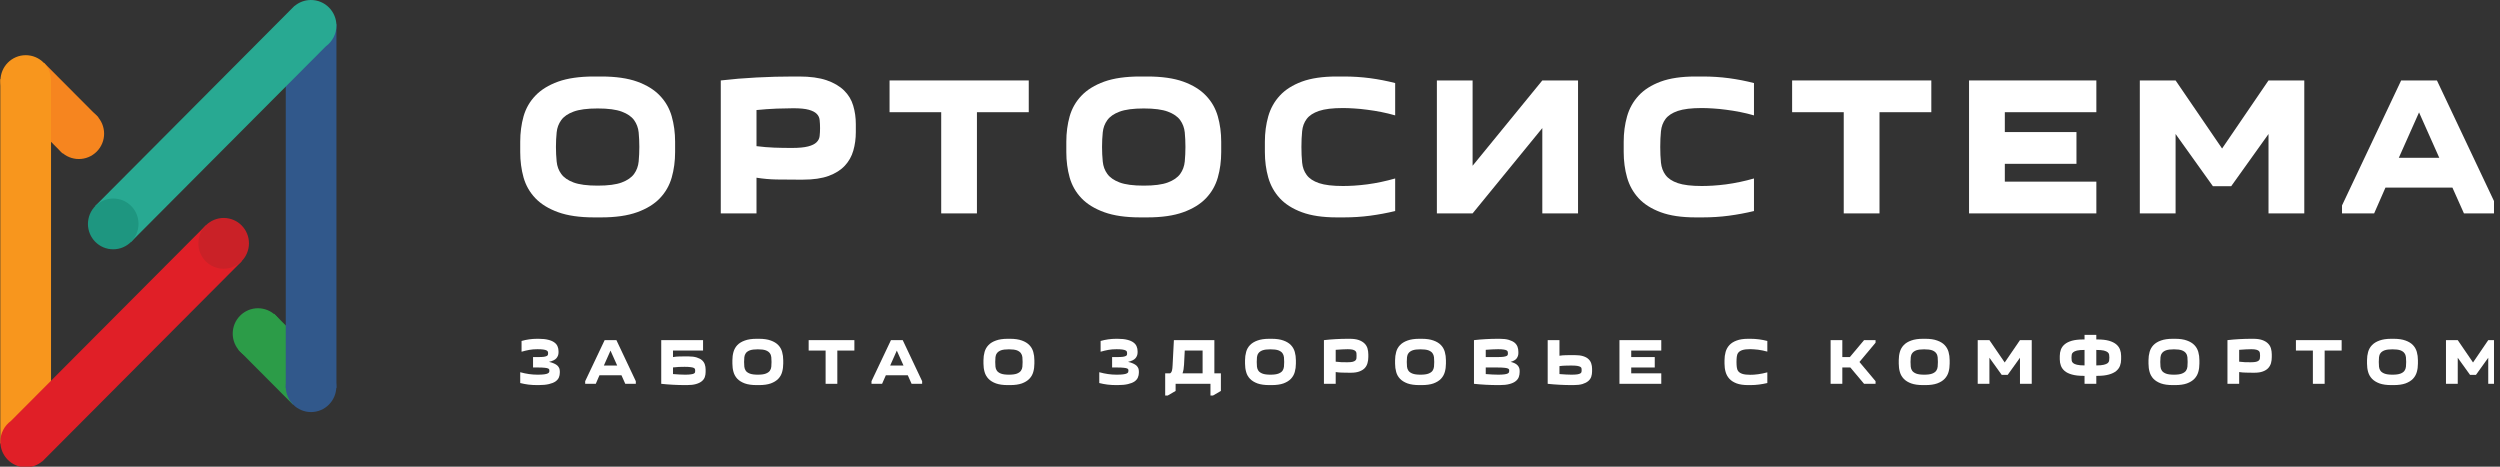 <?xml version="1.0" encoding="UTF-8"?> <svg xmlns="http://www.w3.org/2000/svg" width="225" height="42" viewBox="0 0 225 42" fill="none"><rect x="0" y="0" width="225" height="42" fill="#333333" stroke="none"/><g clip-path="url(#clip0_249_29)"><path d="M46.82 13.688V12.757C46.82 11.949 46.92 11.187 47.12 10.471C47.323 9.758 47.678 9.138 48.185 8.609C48.693 8.077 49.375 7.657 50.233 7.346C51.091 7.039 52.169 6.885 53.467 6.885H54.108C55.409 6.885 56.488 7.039 57.346 7.346C58.204 7.657 58.885 8.077 59.39 8.609C59.897 9.138 60.252 9.758 60.455 10.471C60.658 11.187 60.76 11.949 60.76 12.757V13.688C60.76 14.496 60.658 15.258 60.455 15.975C60.252 16.687 59.897 17.31 59.39 17.841C58.885 18.37 58.204 18.789 57.346 19.099C56.488 19.41 55.409 19.565 54.108 19.565H53.467C52.169 19.565 51.091 19.41 50.233 19.099C49.375 18.789 48.693 18.37 48.185 17.841C47.678 17.31 47.323 16.687 47.12 15.975C46.92 15.258 46.82 14.496 46.82 13.688ZM50.035 13.223C50.035 13.675 50.056 14.112 50.099 14.536C50.139 14.96 50.276 15.332 50.51 15.652C50.741 15.975 51.11 16.231 51.617 16.422C52.124 16.612 52.849 16.707 53.79 16.707C54.731 16.707 55.453 16.612 55.958 16.422C56.465 16.231 56.836 15.975 57.069 15.652C57.3 15.332 57.437 14.96 57.48 14.536C57.52 14.112 57.54 13.675 57.54 13.223C57.54 12.771 57.52 12.336 57.48 11.918C57.437 11.504 57.3 11.135 57.069 10.812C56.836 10.49 56.465 10.235 55.958 10.047C55.453 9.857 54.731 9.761 53.79 9.761C52.849 9.761 52.124 9.857 51.617 10.047C51.11 10.235 50.741 10.49 50.51 10.812C50.276 11.135 50.139 11.504 50.099 11.918C50.056 12.336 50.035 12.771 50.035 13.223Z" fill="white"></path><path d="M77.024 11.172V11.886C77.024 12.479 76.949 13.035 76.798 13.555C76.651 14.071 76.397 14.523 76.037 14.91C75.68 15.297 75.196 15.604 74.584 15.832C73.969 16.056 73.197 16.168 72.269 16.168H71.766C71.123 16.168 70.496 16.163 69.884 16.154C69.269 16.142 68.669 16.088 68.085 15.993V19.206H64.87V7.24C65.894 7.12 66.968 7.031 68.094 6.973C69.219 6.914 70.325 6.885 71.41 6.885H71.909C72.911 6.885 73.74 6.997 74.395 7.222C75.05 7.449 75.574 7.756 75.968 8.144C76.362 8.531 76.635 8.985 76.789 9.508C76.946 10.033 77.024 10.588 77.024 11.172ZM71.268 13.315C71.898 13.315 72.387 13.269 72.734 13.177C73.079 13.088 73.331 12.963 73.491 12.803C73.654 12.644 73.746 12.456 73.768 12.241C73.792 12.026 73.805 11.788 73.805 11.527C73.805 11.265 73.792 11.024 73.768 10.803C73.746 10.582 73.657 10.394 73.5 10.241C73.346 10.087 73.108 9.966 72.785 9.877C72.465 9.787 72.001 9.743 71.392 9.743C71.011 9.743 70.514 9.754 69.902 9.775C69.287 9.8 68.681 9.843 68.085 9.904V13.154C68.644 13.224 69.175 13.269 69.676 13.287C70.177 13.306 70.708 13.315 71.268 13.315Z" fill="white"></path><path d="M87.924 19.206H84.709V10.098H80.06V7.24H92.588V10.098H87.924V19.206Z" fill="white"></path><path d="M95.969 13.688V12.757C95.969 11.949 96.069 11.187 96.269 10.471C96.472 9.758 96.827 9.138 97.334 8.609C97.841 8.077 98.524 7.657 99.382 7.346C100.24 7.039 101.318 6.885 102.616 6.885H103.257C104.558 6.885 105.637 7.039 106.495 7.346C107.353 7.657 108.034 8.077 108.539 8.609C109.046 9.138 109.401 9.758 109.604 10.471C109.807 11.187 109.909 11.949 109.909 12.757V13.688C109.909 14.496 109.807 15.258 109.604 15.975C109.401 16.687 109.046 17.31 108.539 17.841C108.034 18.37 107.353 18.789 106.495 19.099C105.637 19.41 104.558 19.565 103.257 19.565H102.616C101.318 19.565 100.24 19.41 99.382 19.099C98.524 18.789 97.841 18.37 97.334 17.841C96.827 17.31 96.472 16.687 96.269 15.975C96.069 15.258 95.969 14.496 95.969 13.688ZM99.184 13.223C99.184 13.675 99.205 14.112 99.248 14.536C99.288 14.96 99.425 15.332 99.659 15.652C99.89 15.975 100.259 16.231 100.766 16.422C101.273 16.612 101.998 16.707 102.939 16.707C103.88 16.707 104.602 16.612 105.107 16.422C105.614 16.231 105.985 15.975 106.218 15.652C106.449 15.332 106.586 14.96 106.629 14.536C106.669 14.112 106.689 13.675 106.689 13.223C106.689 12.771 106.669 12.336 106.629 11.918C106.586 11.504 106.449 11.135 106.218 10.812C105.985 10.49 105.614 10.235 105.107 10.047C104.602 9.857 103.88 9.761 102.939 9.761C101.998 9.761 101.273 9.857 100.766 10.047C100.259 10.235 99.89 10.49 99.659 10.812C99.425 11.135 99.288 11.504 99.248 11.918C99.205 12.336 99.184 12.771 99.184 13.223Z" fill="white"></path><path d="M113.839 13.688V12.757C113.839 11.949 113.94 11.187 114.143 10.471C114.346 9.758 114.692 9.138 115.181 8.609C115.67 8.077 116.331 7.657 117.165 7.346C117.998 7.039 119.047 6.885 120.311 6.885H120.952C121.764 6.885 122.551 6.936 123.314 7.037C124.076 7.139 124.826 7.285 125.565 7.475V10.384C125.146 10.264 124.727 10.162 124.305 10.079C123.881 9.996 123.463 9.929 123.051 9.877C122.642 9.821 122.249 9.783 121.874 9.761C121.499 9.737 121.162 9.724 120.864 9.724C119.935 9.724 119.217 9.811 118.71 9.983C118.203 10.155 117.834 10.396 117.603 10.706C117.369 11.017 117.232 11.385 117.192 11.812C117.149 12.243 117.128 12.713 117.128 13.223C117.128 13.736 117.149 14.206 117.192 14.633C117.232 15.063 117.369 15.435 117.603 15.749C117.834 16.065 118.203 16.309 118.71 16.482C119.217 16.654 119.935 16.74 120.864 16.74C121.162 16.74 121.499 16.729 121.874 16.707C122.249 16.683 122.642 16.644 123.051 16.592C123.463 16.537 123.881 16.465 124.305 16.375C124.727 16.286 125.146 16.182 125.565 16.062V18.993C124.826 19.172 124.076 19.311 123.314 19.413C122.551 19.514 121.764 19.565 120.952 19.565H120.311C119.047 19.565 117.998 19.41 117.165 19.099C116.331 18.789 115.67 18.37 115.181 17.841C114.692 17.31 114.346 16.687 114.143 15.975C113.94 15.258 113.839 14.496 113.839 13.688Z" fill="white"></path><path d="M132.534 14.919L138.808 7.24H142.023V19.206H138.808V11.527L132.534 19.206H129.319V7.24H132.534V14.919Z" fill="white"></path><path d="M146.133 13.688V12.757C146.133 11.949 146.234 11.187 146.437 10.471C146.64 9.758 146.986 9.138 147.475 8.609C147.964 8.077 148.625 7.657 149.459 7.346C150.292 7.039 151.341 6.885 152.605 6.885H153.25C154.059 6.885 154.845 6.936 155.607 7.037C156.37 7.139 157.12 7.285 157.858 7.475V10.384C157.443 10.264 157.024 10.162 156.599 10.079C156.175 9.996 155.758 9.929 155.349 9.877C154.937 9.821 154.543 9.783 154.168 9.761C153.793 9.737 153.456 9.724 153.158 9.724C152.229 9.724 151.511 9.811 151.004 9.983C150.5 10.155 150.131 10.396 149.897 10.706C149.666 11.017 149.529 11.385 149.486 11.812C149.443 12.243 149.422 12.713 149.422 13.223C149.422 13.736 149.443 14.206 149.486 14.633C149.529 15.063 149.666 15.435 149.897 15.749C150.131 16.065 150.5 16.309 151.004 16.482C151.511 16.654 152.229 16.74 153.158 16.74C153.456 16.74 153.793 16.729 154.168 16.707C154.543 16.683 154.937 16.644 155.349 16.592C155.758 16.537 156.175 16.465 156.599 16.375C157.024 16.286 157.443 16.182 157.858 16.062V18.993C157.12 19.172 156.37 19.311 155.607 19.413C154.845 19.514 154.059 19.565 153.25 19.565H152.605C151.341 19.565 150.292 19.41 149.459 19.099C148.625 18.789 147.964 18.37 147.475 17.841C146.986 17.31 146.64 16.687 146.437 15.975C146.234 15.258 146.133 14.496 146.133 13.688Z" fill="white"></path><path d="M169.155 19.206H165.936V10.098H161.291V7.24H173.819V10.098H169.155V19.206Z" fill="white"></path><path d="M188.672 7.24V10.098H180.434V11.886H186.882V14.744H180.434V16.348H188.672V19.206H177.214V7.24H188.672Z" fill="white"></path><path d="M200.808 16.758H199.161L195.803 12.061V19.206H192.583V7.24H195.803L199.987 13.366L204.166 7.24H207.386V19.206H204.166V12.061L200.808 16.758Z" fill="white"></path><path d="M213.673 19.206H210.781V18.491L216.104 7.24H219.324L224.647 18.491V19.206H221.755L220.717 16.883H214.692L213.673 19.206ZM215.892 14.205H219.536L217.714 10.116L215.892 14.205Z" fill="white"></path><path d="M48.471 34.658H48.35C48.073 34.658 47.808 34.643 47.557 34.613C47.303 34.58 47.057 34.533 46.82 34.473V33.5C47.101 33.577 47.364 33.632 47.608 33.666C47.852 33.702 48.109 33.721 48.38 33.721C48.635 33.721 48.834 33.711 48.978 33.691C49.122 33.671 49.227 33.644 49.294 33.61C49.364 33.577 49.406 33.54 49.419 33.5C49.436 33.46 49.444 33.417 49.444 33.37C49.444 33.33 49.439 33.291 49.429 33.254C49.419 33.218 49.383 33.186 49.319 33.159C49.252 33.132 49.152 33.112 49.018 33.099C48.881 33.082 48.687 33.074 48.436 33.074H47.974V32.136H48.436C48.657 32.136 48.829 32.128 48.953 32.111C49.073 32.091 49.16 32.066 49.214 32.036C49.27 32.006 49.304 31.969 49.314 31.926C49.324 31.882 49.329 31.835 49.329 31.785C49.329 31.738 49.321 31.693 49.304 31.65C49.291 31.61 49.254 31.573 49.194 31.54C49.133 31.506 49.038 31.479 48.907 31.459C48.78 31.439 48.601 31.429 48.37 31.429C48.103 31.429 47.859 31.449 47.638 31.489C47.417 31.529 47.184 31.585 46.94 31.655V30.687C47.158 30.624 47.385 30.575 47.623 30.542C47.857 30.508 48.094 30.491 48.335 30.491H48.471C48.822 30.491 49.113 30.522 49.344 30.582C49.575 30.639 49.759 30.719 49.896 30.823C50.033 30.923 50.129 31.041 50.182 31.178C50.239 31.312 50.267 31.456 50.267 31.61V31.725C50.267 31.916 50.206 32.086 50.082 32.236C49.958 32.384 49.734 32.494 49.409 32.568C49.593 32.608 49.747 32.658 49.871 32.718C49.998 32.775 50.1 32.84 50.177 32.913C50.251 32.99 50.304 33.071 50.338 33.154C50.368 33.241 50.383 33.331 50.383 33.425V33.545C50.383 33.696 50.354 33.839 50.297 33.977C50.237 34.114 50.135 34.232 49.991 34.333C49.844 34.433 49.648 34.511 49.404 34.568C49.157 34.628 48.846 34.658 48.471 34.658Z" fill="white"></path><path d="M53.62 34.543H52.666V34.307L54.418 30.612H55.477L57.223 34.307V34.543H56.275L55.933 33.776H53.951L53.62 34.543ZM54.348 32.898H55.547L54.945 31.555L54.348 32.898Z" fill="white"></path><path d="M63.506 33.249V33.485C63.506 33.646 63.481 33.798 63.431 33.941C63.38 34.082 63.29 34.206 63.16 34.312C63.029 34.419 62.857 34.503 62.643 34.563C62.428 34.627 62.156 34.658 61.825 34.658H61.664C61.306 34.658 60.943 34.648 60.575 34.628C60.204 34.608 59.849 34.58 59.511 34.543V30.612H63.275V31.55H60.57V32.136C60.761 32.103 60.958 32.084 61.162 32.081C61.363 32.078 61.569 32.076 61.779 32.076H61.945C62.25 32.076 62.502 32.108 62.703 32.171C62.907 32.235 63.068 32.318 63.185 32.422C63.302 32.529 63.384 32.653 63.431 32.793C63.481 32.937 63.506 33.089 63.506 33.249ZM61.614 33.014C61.43 33.014 61.256 33.017 61.092 33.024C60.928 33.031 60.754 33.045 60.57 33.069V33.666C60.767 33.686 60.967 33.699 61.167 33.706C61.368 33.716 61.532 33.721 61.659 33.721C61.883 33.721 62.057 33.711 62.181 33.691C62.305 33.674 62.395 33.651 62.452 33.62C62.509 33.587 62.542 33.55 62.552 33.51C62.562 33.467 62.567 33.42 62.567 33.37C62.567 33.316 62.562 33.268 62.552 33.224C62.542 33.184 62.507 33.148 62.447 33.114C62.39 33.084 62.296 33.061 62.166 33.044C62.039 33.024 61.855 33.014 61.614 33.014Z" fill="white"></path><path d="M65.915 32.728V32.422C65.915 32.158 65.948 31.907 66.015 31.67C66.082 31.436 66.197 31.232 66.361 31.058C66.528 30.884 66.753 30.747 67.034 30.647C67.315 30.543 67.669 30.491 68.097 30.491H68.308C68.737 30.491 69.091 30.543 69.372 30.647C69.653 30.747 69.877 30.884 70.045 31.058C70.212 31.232 70.327 31.436 70.391 31.67C70.458 31.907 70.491 32.158 70.491 32.422V32.728C70.491 32.995 70.458 33.246 70.391 33.48C70.327 33.714 70.212 33.918 70.045 34.092C69.877 34.266 69.653 34.404 69.372 34.508C69.091 34.608 68.737 34.658 68.308 34.658H68.097C67.669 34.658 67.315 34.608 67.034 34.508C66.753 34.404 66.528 34.266 66.361 34.092C66.197 33.918 66.082 33.714 66.015 33.48C65.948 33.246 65.915 32.995 65.915 32.728ZM66.968 32.578C66.968 32.725 66.975 32.868 66.989 33.009C67.005 33.146 67.05 33.268 67.124 33.375C67.201 33.478 67.323 33.562 67.49 33.626C67.658 33.689 67.895 33.721 68.203 33.721C68.514 33.721 68.752 33.689 68.915 33.626C69.083 33.562 69.205 33.478 69.282 33.375C69.359 33.268 69.404 33.146 69.417 33.009C69.431 32.868 69.437 32.725 69.437 32.578C69.437 32.427 69.431 32.283 69.417 32.146C69.404 32.009 69.359 31.889 69.282 31.785C69.205 31.678 69.083 31.593 68.915 31.529C68.752 31.469 68.514 31.439 68.203 31.439C67.895 31.439 67.658 31.469 67.49 31.529C67.323 31.593 67.201 31.678 67.124 31.785C67.05 31.889 67.005 32.009 66.989 32.146C66.975 32.283 66.968 32.427 66.968 32.578Z" fill="white"></path><path d="M75.359 34.543H74.305V31.55H72.779V30.612H76.894V31.55H75.359V34.543Z" fill="white"></path><path d="M79.388 34.543H78.435V34.307L80.186 30.612H81.245L82.992 34.307V34.543H82.043L81.702 33.776H79.725L79.388 34.543ZM80.116 32.898H81.316L80.713 31.555L80.116 32.898Z" fill="white"></path><path d="M88.512 32.728V32.422C88.512 32.158 88.546 31.907 88.613 31.67C88.68 31.436 88.797 31.232 88.964 31.058C89.128 30.884 89.352 30.747 89.636 30.647C89.917 30.543 90.27 30.491 90.695 30.491H90.906C91.334 30.491 91.689 30.543 91.97 30.647C92.251 30.747 92.475 30.884 92.642 31.058C92.81 31.232 92.927 31.436 92.994 31.67C93.061 31.907 93.094 32.158 93.094 32.422V32.728C93.094 32.995 93.061 33.246 92.994 33.48C92.927 33.714 92.81 33.918 92.642 34.092C92.475 34.266 92.251 34.404 91.97 34.508C91.689 34.608 91.334 34.658 90.906 34.658H90.695C90.27 34.658 89.917 34.608 89.636 34.508C89.352 34.404 89.128 34.266 88.964 34.092C88.797 33.918 88.68 33.714 88.613 33.48C88.546 33.246 88.512 32.995 88.512 32.728ZM89.571 32.578C89.571 32.725 89.578 32.868 89.591 33.009C89.605 33.146 89.65 33.268 89.727 33.375C89.804 33.478 89.924 33.562 90.088 33.626C90.255 33.689 90.493 33.721 90.801 33.721C91.112 33.721 91.351 33.689 91.518 33.626C91.682 33.562 91.803 33.478 91.879 33.375C91.956 33.268 92.002 33.146 92.015 33.009C92.028 32.868 92.035 32.725 92.035 32.578C92.035 32.427 92.028 32.283 92.015 32.146C92.002 32.009 91.956 31.889 91.879 31.785C91.803 31.678 91.682 31.593 91.518 31.529C91.351 31.469 91.112 31.439 90.801 31.439C90.493 31.439 90.255 31.469 90.088 31.529C89.924 31.593 89.804 31.678 89.727 31.785C89.65 31.889 89.605 32.009 89.591 32.146C89.578 32.283 89.571 32.427 89.571 32.578Z" fill="white"></path><path d="M100.586 34.658H100.466C100.188 34.658 99.924 34.643 99.673 34.613C99.418 34.58 99.173 34.533 98.935 34.473V33.5C99.216 33.577 99.479 33.632 99.723 33.666C99.967 33.702 100.225 33.721 100.496 33.721C100.75 33.721 100.949 33.711 101.093 33.691C101.237 33.671 101.342 33.644 101.409 33.61C101.476 33.577 101.518 33.54 101.535 33.5C101.551 33.46 101.56 33.417 101.56 33.37C101.56 33.33 101.555 33.291 101.545 33.254C101.535 33.218 101.498 33.186 101.434 33.159C101.367 33.132 101.265 33.112 101.128 33.099C100.991 33.082 100.799 33.074 100.551 33.074H100.089V32.136H100.551C100.772 32.136 100.944 32.128 101.068 32.111C101.188 32.091 101.275 32.066 101.329 32.036C101.386 32.006 101.419 31.969 101.429 31.926C101.436 31.882 101.439 31.835 101.439 31.785C101.439 31.738 101.433 31.693 101.419 31.65C101.406 31.61 101.369 31.573 101.309 31.54C101.249 31.506 101.153 31.479 101.023 31.459C100.896 31.439 100.717 31.429 100.486 31.429C100.218 31.429 99.974 31.449 99.753 31.489C99.532 31.529 99.3 31.585 99.055 31.655V30.687C99.273 30.624 99.501 30.575 99.738 30.542C99.972 30.508 100.21 30.491 100.451 30.491H100.586C100.937 30.491 101.228 30.522 101.459 30.582C101.69 30.639 101.874 30.719 102.011 30.823C102.148 30.923 102.244 31.041 102.297 31.178C102.354 31.312 102.383 31.456 102.383 31.61V31.725C102.383 31.916 102.321 32.086 102.197 32.236C102.073 32.384 101.849 32.494 101.525 32.568C101.709 32.608 101.862 32.658 101.986 32.718C102.113 32.775 102.215 32.84 102.292 32.913C102.366 32.99 102.419 33.071 102.453 33.154C102.483 33.241 102.498 33.331 102.498 33.425V33.545C102.498 33.696 102.468 33.839 102.408 33.977C102.351 34.114 102.25 34.232 102.107 34.333C101.959 34.433 101.764 34.511 101.519 34.568C101.272 34.628 100.961 34.658 100.586 34.658Z" fill="white"></path><path d="M105.805 34.543V35.185L105.098 35.596H104.867V33.6H105.308C105.392 33.55 105.449 33.465 105.479 33.345C105.509 33.224 105.527 33.066 105.534 32.868L105.65 30.612H109.293V33.6H109.88V35.185L109.172 35.596H108.942V34.543H105.805ZM106.427 33.6H108.234V31.55H106.628L106.563 32.823C106.553 32.98 106.538 33.122 106.518 33.249C106.494 33.38 106.464 33.497 106.427 33.6Z" fill="white"></path><path d="M112.053 32.728V32.422C112.053 32.158 112.087 31.907 112.154 31.67C112.217 31.436 112.333 31.232 112.5 31.058C112.667 30.884 112.891 30.747 113.172 30.647C113.453 30.543 113.808 30.491 114.236 30.491H114.447C114.875 30.491 115.23 30.543 115.511 30.647C115.792 30.747 116.016 30.884 116.183 31.058C116.347 31.232 116.463 31.436 116.53 31.67C116.596 31.907 116.63 32.158 116.63 32.422V32.728C116.63 32.995 116.596 33.246 116.53 33.48C116.463 33.714 116.347 33.918 116.183 34.092C116.016 34.266 115.792 34.404 115.511 34.508C115.23 34.608 114.875 34.658 114.447 34.658H114.236C113.808 34.658 113.453 34.608 113.172 34.508C112.891 34.404 112.667 34.266 112.5 34.092C112.333 33.918 112.217 33.714 112.154 33.48C112.087 33.246 112.053 32.995 112.053 32.728ZM113.107 32.578C113.107 32.725 113.114 32.868 113.127 33.009C113.141 33.146 113.186 33.268 113.263 33.375C113.34 33.478 113.462 33.562 113.629 33.626C113.793 33.689 114.03 33.721 114.342 33.721C114.649 33.721 114.887 33.689 115.054 33.626C115.221 33.562 115.344 33.478 115.421 33.375C115.494 33.268 115.539 33.146 115.556 33.009C115.569 32.868 115.576 32.725 115.576 32.578C115.576 32.427 115.569 32.283 115.556 32.146C115.539 32.009 115.494 31.889 115.421 31.785C115.344 31.678 115.221 31.593 115.054 31.529C114.887 31.469 114.649 31.439 114.342 31.439C114.03 31.439 113.793 31.469 113.629 31.529C113.462 31.593 113.34 31.678 113.263 31.785C113.186 31.889 113.141 32.009 113.127 32.146C113.114 32.283 113.107 32.427 113.107 32.578Z" fill="white"></path><path d="M123.149 31.901V32.136C123.149 32.33 123.124 32.512 123.074 32.683C123.027 32.853 122.945 33.002 122.828 33.129C122.707 33.256 122.547 33.356 122.346 33.43C122.145 33.507 121.893 33.545 121.588 33.545H121.423C121.212 33.545 121.006 33.542 120.805 33.535C120.601 33.532 120.404 33.515 120.213 33.485V34.543H119.154V30.612C119.492 30.572 119.847 30.542 120.218 30.522C120.586 30.502 120.949 30.491 121.307 30.491H121.468C121.799 30.491 122.072 30.528 122.286 30.602C122.5 30.679 122.672 30.781 122.803 30.908C122.933 31.035 123.023 31.183 123.074 31.354C123.124 31.528 123.149 31.71 123.149 31.901ZM121.257 32.603C121.464 32.603 121.625 32.589 121.739 32.562C121.852 32.532 121.936 32.491 121.99 32.437C122.043 32.384 122.073 32.322 122.08 32.252C122.087 32.181 122.09 32.103 122.09 32.016C122.09 31.932 122.087 31.854 122.08 31.78C122.073 31.707 122.043 31.645 121.99 31.595C121.939 31.544 121.863 31.504 121.759 31.474C121.652 31.444 121.498 31.429 121.297 31.429C121.173 31.429 121.011 31.434 120.81 31.444C120.606 31.451 120.407 31.464 120.213 31.484V32.552C120.397 32.576 120.571 32.591 120.735 32.597C120.899 32.601 121.073 32.603 121.257 32.603Z" fill="white"></path><path d="M125.557 32.728V32.422C125.557 32.158 125.591 31.907 125.657 31.67C125.721 31.436 125.836 31.232 126.004 31.058C126.171 30.884 126.395 30.747 126.676 30.647C126.957 30.543 127.312 30.491 127.74 30.491H127.951C128.379 30.491 128.734 30.543 129.015 30.647C129.296 30.747 129.52 30.884 129.687 31.058C129.851 31.232 129.967 31.436 130.033 31.67C130.1 31.907 130.134 32.158 130.134 32.422V32.728C130.134 32.995 130.1 33.246 130.033 33.48C129.967 33.714 129.851 33.918 129.687 34.092C129.52 34.266 129.296 34.404 129.015 34.508C128.734 34.608 128.379 34.658 127.951 34.658H127.74C127.312 34.658 126.957 34.608 126.676 34.508C126.395 34.404 126.171 34.266 126.004 34.092C125.836 33.918 125.721 33.714 125.657 33.48C125.591 33.246 125.557 32.995 125.557 32.728ZM126.611 32.578C126.611 32.725 126.618 32.868 126.631 33.009C126.644 33.146 126.69 33.268 126.767 33.375C126.843 33.478 126.966 33.562 127.133 33.626C127.297 33.689 127.534 33.721 127.845 33.721C128.153 33.721 128.391 33.689 128.558 33.626C128.725 33.562 128.847 33.478 128.924 33.375C128.998 33.268 129.043 33.146 129.06 33.009C129.073 32.868 129.08 32.725 129.08 32.578C129.08 32.427 129.073 32.283 129.06 32.146C129.043 32.009 128.998 31.889 128.924 31.785C128.847 31.678 128.725 31.593 128.558 31.529C128.391 31.469 128.153 31.439 127.845 31.439C127.534 31.439 127.297 31.469 127.133 31.529C126.966 31.593 126.843 31.678 126.767 31.785C126.69 31.889 126.644 32.009 126.631 32.146C126.618 32.283 126.611 32.427 126.611 32.578Z" fill="white"></path><path d="M132.658 34.543V30.612C132.996 30.572 133.351 30.542 133.722 30.522C134.09 30.502 134.453 30.491 134.811 30.491H134.972C135.303 30.491 135.576 30.523 135.79 30.587C136.004 30.65 136.176 30.734 136.307 30.837C136.437 30.945 136.527 31.07 136.578 31.214C136.628 31.354 136.653 31.504 136.653 31.665V31.785C136.653 31.956 136.603 32.111 136.502 32.252C136.399 32.392 136.216 32.497 135.955 32.568C136.106 32.604 136.235 32.649 136.342 32.703C136.449 32.76 136.532 32.823 136.593 32.893C136.656 32.964 136.701 33.039 136.728 33.119C136.755 33.199 136.768 33.283 136.768 33.37V33.485C136.768 33.645 136.741 33.798 136.688 33.941C136.634 34.082 136.539 34.206 136.402 34.312C136.265 34.419 136.081 34.503 135.85 34.563C135.619 34.627 135.326 34.658 134.972 34.658H134.811C134.453 34.658 134.09 34.648 133.722 34.628C133.351 34.608 132.996 34.58 132.658 34.543ZM134.831 31.429C134.687 31.429 134.515 31.434 134.314 31.444C134.11 31.451 133.911 31.464 133.717 31.484V32.136H134.761C135.002 32.136 135.186 32.128 135.313 32.111C135.443 32.091 135.537 32.066 135.594 32.036C135.654 32.006 135.689 31.969 135.699 31.926C135.709 31.882 135.714 31.835 135.714 31.785C135.714 31.738 135.708 31.693 135.694 31.65C135.684 31.606 135.651 31.568 135.594 31.535C135.537 31.501 135.448 31.476 135.328 31.459C135.208 31.439 135.042 31.429 134.831 31.429ZM134.761 33.074H133.717V33.666C133.911 33.686 134.11 33.699 134.314 33.706C134.515 33.716 134.694 33.721 134.851 33.721C135.085 33.721 135.268 33.711 135.398 33.691C135.529 33.674 135.627 33.649 135.694 33.615C135.758 33.582 135.796 33.544 135.81 33.5C135.823 33.46 135.83 33.417 135.83 33.37C135.83 33.33 135.825 33.291 135.815 33.254C135.801 33.218 135.761 33.186 135.694 33.159C135.627 33.132 135.522 33.112 135.378 33.099C135.234 33.082 135.029 33.074 134.761 33.074Z" fill="white"></path><path d="M143.287 33.189V33.425C143.287 33.599 143.262 33.759 143.212 33.906C143.162 34.057 143.071 34.187 142.941 34.297C142.81 34.408 142.638 34.496 142.424 34.563C142.21 34.627 141.937 34.658 141.606 34.658H141.445C141.087 34.658 140.724 34.648 140.356 34.628C139.985 34.608 139.63 34.58 139.292 34.543V30.612H140.351V32.016C140.542 31.986 140.739 31.969 140.944 31.966C141.144 31.962 141.35 31.961 141.561 31.961H141.726C142.031 31.961 142.283 31.992 142.484 32.056C142.688 32.12 142.849 32.208 142.966 32.322C143.083 32.432 143.165 32.562 143.212 32.713C143.262 32.863 143.287 33.022 143.287 33.189ZM141.395 32.898C141.211 32.898 141.037 32.902 140.873 32.908C140.709 32.912 140.535 32.925 140.351 32.949V33.666C140.549 33.686 140.748 33.699 140.949 33.706C141.149 33.716 141.312 33.721 141.435 33.721C141.663 33.721 141.838 33.711 141.962 33.691C142.086 33.671 142.176 33.642 142.233 33.605C142.29 33.569 142.324 33.525 142.334 33.475C142.344 33.422 142.349 33.366 142.349 33.31C142.349 33.249 142.344 33.194 142.334 33.144C142.324 33.094 142.288 33.05 142.228 33.014C142.171 32.98 142.078 32.952 141.947 32.928C141.82 32.908 141.636 32.898 141.395 32.898Z" fill="white"></path><path d="M149.515 30.612V31.55H146.81V32.136H148.928V33.074H146.81V33.6H149.515V34.543H145.751V30.612H149.515Z" fill="white"></path><path d="M155.206 32.728V32.422C155.206 32.158 155.239 31.907 155.306 31.67C155.373 31.436 155.487 31.232 155.647 31.058C155.808 30.884 156.025 30.747 156.3 30.647C156.574 30.543 156.918 30.491 157.333 30.491H157.544C157.808 30.491 158.066 30.508 158.317 30.542C158.568 30.575 158.815 30.624 159.06 30.687V31.645C158.922 31.605 158.784 31.571 158.643 31.544C158.506 31.514 158.369 31.491 158.232 31.474C158.098 31.458 157.969 31.446 157.845 31.439C157.721 31.429 157.611 31.424 157.514 31.424C157.21 31.424 156.974 31.453 156.806 31.509C156.639 31.566 156.517 31.646 156.44 31.75C156.366 31.85 156.323 31.971 156.31 32.111C156.293 32.252 156.285 32.407 156.285 32.578C156.285 32.745 156.293 32.898 156.31 33.039C156.323 33.179 156.366 33.301 156.44 33.405C156.517 33.508 156.639 33.589 156.806 33.645C156.974 33.702 157.21 33.731 157.514 33.731C157.611 33.731 157.721 33.727 157.845 33.721C157.969 33.711 158.098 33.697 158.232 33.681C158.369 33.664 158.506 33.641 158.643 33.61C158.784 33.58 158.922 33.547 159.06 33.51V34.473C158.815 34.53 158.568 34.575 158.317 34.608C158.066 34.642 157.808 34.658 157.544 34.658H157.333C156.918 34.658 156.574 34.608 156.3 34.508C156.025 34.404 155.808 34.266 155.647 34.092C155.487 33.918 155.373 33.714 155.306 33.48C155.239 33.246 155.206 32.995 155.206 32.728Z" fill="white"></path><path d="M164.755 30.612H165.809V32.136H166.487L167.766 30.612H168.8V30.843L167.35 32.578L168.8 34.307V34.543H167.766L166.532 33.074H165.809V34.543H164.755V30.612Z" fill="white"></path><path d="M170.888 32.728V32.422C170.888 32.158 170.921 31.907 170.988 31.67C171.055 31.436 171.172 31.232 171.339 31.058C171.503 30.884 171.727 30.747 172.012 30.647C172.293 30.543 172.646 30.491 173.071 30.491H173.286C173.711 30.491 174.064 30.543 174.345 30.647C174.63 30.747 174.854 30.884 175.018 31.058C175.185 31.232 175.302 31.436 175.369 31.67C175.436 31.907 175.469 32.158 175.469 32.422V32.728C175.469 32.995 175.436 33.246 175.369 33.48C175.302 33.714 175.185 33.918 175.018 34.092C174.854 34.266 174.63 34.404 174.345 34.508C174.064 34.608 173.711 34.658 173.286 34.658H173.071C172.646 34.658 172.293 34.608 172.012 34.508C171.727 34.404 171.503 34.266 171.339 34.092C171.172 33.918 171.055 33.714 170.988 33.48C170.921 33.246 170.888 32.995 170.888 32.728ZM171.947 32.578C171.947 32.725 171.953 32.868 171.967 33.009C171.98 33.146 172.025 33.268 172.102 33.375C172.179 33.478 172.3 33.562 172.463 33.626C172.631 33.689 172.868 33.721 173.176 33.721C173.487 33.721 173.726 33.689 173.894 33.626C174.058 33.562 174.178 33.478 174.255 33.375C174.332 33.268 174.377 33.146 174.39 33.009C174.404 32.868 174.411 32.725 174.411 32.578C174.411 32.427 174.404 32.283 174.39 32.146C174.377 32.009 174.332 31.889 174.255 31.785C174.178 31.678 174.058 31.593 173.894 31.529C173.726 31.469 173.487 31.439 173.176 31.439C172.868 31.439 172.631 31.469 172.463 31.529C172.3 31.593 172.179 31.678 172.102 31.785C172.025 31.889 171.98 32.009 171.967 32.146C171.953 32.283 171.947 32.427 171.947 32.578Z" fill="white"></path><path d="M180.694 33.736H180.152L179.047 32.196V34.543H177.994V30.612H179.047L180.423 32.623L181.798 30.612H182.856V34.543H181.798V32.196L180.694 33.736Z" fill="white"></path><path d="M187.609 30.14H188.667V30.552H188.773C189.188 30.552 189.532 30.59 189.807 30.667C190.081 30.747 190.298 30.854 190.459 30.988C190.619 31.122 190.733 31.279 190.8 31.459C190.867 31.64 190.901 31.832 190.901 32.036V32.342C190.901 32.549 190.867 32.743 190.8 32.923C190.733 33.101 190.619 33.256 190.459 33.39C190.298 33.523 190.081 33.629 189.807 33.706C189.532 33.786 189.188 33.826 188.773 33.826H188.667V34.543H187.609V33.826H187.503C187.088 33.826 186.744 33.786 186.469 33.706C186.195 33.629 185.979 33.523 185.822 33.39C185.661 33.253 185.548 33.094 185.481 32.913C185.414 32.736 185.38 32.546 185.38 32.342V32.036C185.38 31.832 185.414 31.64 185.481 31.459C185.548 31.279 185.661 31.122 185.822 30.988C185.979 30.854 186.195 30.747 186.469 30.667C186.744 30.59 187.088 30.552 187.503 30.552H187.609V30.14ZM186.434 32.186C186.434 32.28 186.441 32.37 186.454 32.457C186.464 32.541 186.508 32.614 186.585 32.678C186.658 32.741 186.774 32.791 186.931 32.828C187.092 32.868 187.317 32.888 187.609 32.888V31.494C187.317 31.494 187.092 31.513 186.931 31.549C186.774 31.59 186.658 31.642 186.585 31.705C186.508 31.768 186.464 31.842 186.454 31.926C186.441 32.009 186.434 32.096 186.434 32.186ZM189.842 32.186C189.842 32.096 189.835 32.009 189.822 31.926C189.812 31.842 189.77 31.768 189.696 31.705C189.619 31.642 189.502 31.59 189.345 31.549C189.188 31.513 188.962 31.494 188.667 31.494V32.888C188.962 32.888 189.188 32.868 189.345 32.828C189.502 32.791 189.619 32.741 189.696 32.678C189.77 32.614 189.812 32.541 189.822 32.457C189.835 32.37 189.842 32.28 189.842 32.186Z" fill="white"></path><path d="M193.365 32.728V32.422C193.365 32.158 193.398 31.907 193.465 31.67C193.532 31.436 193.647 31.232 193.811 31.058C193.979 30.884 194.203 30.747 194.484 30.647C194.768 30.543 195.123 30.491 195.548 30.491H195.758C196.187 30.491 196.541 30.543 196.822 30.647C197.103 30.747 197.328 30.884 197.495 31.058C197.662 31.232 197.779 31.436 197.846 31.67C197.913 31.907 197.946 32.158 197.946 32.422V32.728C197.946 32.995 197.913 33.246 197.846 33.48C197.779 33.714 197.662 33.918 197.495 34.092C197.328 34.266 197.103 34.404 196.822 34.508C196.541 34.608 196.187 34.658 195.758 34.658H195.548C195.123 34.658 194.768 34.608 194.484 34.508C194.203 34.404 193.979 34.266 193.811 34.092C193.647 33.918 193.532 33.714 193.465 33.48C193.398 33.246 193.365 32.995 193.365 32.728ZM194.424 32.578C194.424 32.725 194.43 32.868 194.444 33.009C194.457 33.146 194.502 33.268 194.579 33.375C194.653 33.478 194.773 33.562 194.941 33.626C195.108 33.689 195.345 33.721 195.653 33.721C195.964 33.721 196.202 33.689 196.366 33.626C196.533 33.562 196.655 33.478 196.732 33.375C196.809 33.268 196.854 33.146 196.868 33.009C196.881 32.868 196.888 32.725 196.888 32.578C196.888 32.427 196.881 32.283 196.868 32.146C196.854 32.009 196.809 31.889 196.732 31.785C196.655 31.678 196.533 31.593 196.366 31.529C196.202 31.469 195.964 31.439 195.653 31.439C195.345 31.439 195.108 31.469 194.941 31.529C194.773 31.593 194.653 31.678 194.579 31.785C194.502 31.889 194.457 32.009 194.444 32.146C194.43 32.283 194.424 32.427 194.424 32.578Z" fill="white"></path><path d="M204.46 31.901V32.136C204.46 32.33 204.437 32.512 204.39 32.683C204.34 32.853 204.256 33.002 204.139 33.129C204.022 33.256 203.863 33.356 203.662 33.43C203.458 33.507 203.204 33.545 202.9 33.545H202.734C202.523 33.545 202.317 33.542 202.117 33.535C201.916 33.532 201.719 33.515 201.525 33.485V34.543H200.471V30.612C200.805 30.572 201.158 30.542 201.53 30.522C201.898 30.502 202.261 30.491 202.619 30.491H202.784C203.112 30.491 203.383 30.528 203.597 30.602C203.815 30.679 203.987 30.781 204.114 30.908C204.244 31.035 204.335 31.183 204.385 31.354C204.435 31.528 204.46 31.71 204.46 31.901ZM202.573 32.603C202.781 32.603 202.94 32.589 203.05 32.562C203.164 32.532 203.248 32.491 203.301 32.437C203.355 32.384 203.385 32.322 203.391 32.252C203.401 32.181 203.406 32.103 203.406 32.016C203.406 31.932 203.401 31.854 203.391 31.78C203.385 31.707 203.356 31.645 203.306 31.595C203.256 31.544 203.177 31.504 203.07 31.474C202.963 31.444 202.811 31.429 202.614 31.429C202.486 31.429 202.322 31.434 202.122 31.444C201.921 31.451 201.722 31.464 201.525 31.484V32.552C201.709 32.576 201.883 32.591 202.046 32.597C202.214 32.601 202.389 32.603 202.573 32.603Z" fill="white"></path><path d="M209.218 34.543H208.159V31.55H206.633V30.612H210.748V31.55H209.218V34.543Z" fill="white"></path><path d="M213.032 32.728V32.422C213.032 32.158 213.065 31.907 213.132 31.67C213.199 31.436 213.316 31.232 213.483 31.058C213.651 30.884 213.875 30.747 214.156 30.647C214.437 30.543 214.791 30.491 215.22 30.491H215.43C215.855 30.491 216.21 30.543 216.494 30.647C216.775 30.747 217 30.884 217.167 31.058C217.331 31.232 217.446 31.436 217.513 31.67C217.58 31.907 217.613 32.158 217.613 32.422V32.728C217.613 32.995 217.58 33.246 217.513 33.48C217.446 33.714 217.331 33.918 217.167 34.092C217 34.266 216.775 34.404 216.494 34.508C216.21 34.608 215.855 34.658 215.43 34.658H215.22C214.791 34.658 214.437 34.608 214.156 34.508C213.875 34.404 213.651 34.266 213.483 34.092C213.316 33.918 213.199 33.714 213.132 33.48C213.065 33.246 213.032 32.995 213.032 32.728ZM214.091 32.578C214.091 32.725 214.097 32.868 214.111 33.009C214.124 33.146 214.169 33.268 214.246 33.375C214.323 33.478 214.445 33.562 214.613 33.626C214.776 33.689 215.014 33.721 215.325 33.721C215.633 33.721 215.87 33.689 216.038 33.626C216.205 33.562 216.325 33.478 216.399 33.375C216.476 33.268 216.521 33.146 216.535 33.009C216.548 32.868 216.555 32.725 216.555 32.578C216.555 32.427 216.548 32.283 216.535 32.146C216.521 32.009 216.476 31.889 216.399 31.785C216.325 31.678 216.205 31.593 216.038 31.529C215.87 31.469 215.633 31.439 215.325 31.439C215.014 31.439 214.776 31.469 214.613 31.529C214.445 31.593 214.323 31.678 214.246 31.785C214.169 31.889 214.124 32.009 214.111 32.146C214.097 32.283 214.091 32.427 214.091 32.578Z" fill="white"></path><path d="M222.838 33.736H222.301L221.197 32.196V34.543H220.138V30.612H221.197L222.572 32.623L223.942 30.612H225V34.543H223.942V32.196L222.838 33.736Z" fill="white"></path><path fill-rule="evenodd" clip-rule="evenodd" d="M3.96 5.653L0.734 8.892L5.632 13.807L8.858 10.571L3.96 5.653Z" fill="#F6851F"></path><path fill-rule="evenodd" clip-rule="evenodd" d="M8.701 10.412C7.811 9.518 6.37 9.518 5.482 10.409C4.594 11.301 4.594 12.748 5.484 13.642C6.374 14.535 7.816 14.535 8.704 13.644C9.594 12.752 9.591 11.305 8.701 10.412Z" fill="#F6851F"></path><path d="M4.593 7.122H0.03V39.911H4.593V7.122Z" fill="#F8961D"></path><path fill-rule="evenodd" clip-rule="evenodd" d="M18.519 20.288L0.983 37.887C0.407 38.305 0.031 38.987 0.031 39.754C0.031 41.026 1.058 42.057 2.327 42.057C2.885 42.057 3.396 41.858 3.795 41.524L3.804 41.533L21.747 23.524L18.519 20.288Z" fill="#E01F27"></path><path d="M22.355 22.38C22.621 21.146 21.84 19.931 20.612 19.667C19.383 19.402 18.171 20.188 17.905 21.422C17.639 22.656 18.419 23.871 19.648 24.136C20.876 24.4 22.088 23.614 22.355 22.38Z" fill="#CA2127"></path><path fill-rule="evenodd" clip-rule="evenodd" d="M2.316 4.967C1.06 4.967 0.042 5.991 0.042 7.254C0.042 8.518 1.06 9.542 2.316 9.542C3.571 9.542 4.59 8.518 4.59 7.254C4.592 5.991 3.574 4.967 2.316 4.967Z" fill="#F8961D"></path><path fill-rule="evenodd" clip-rule="evenodd" d="M24.677 28.245L21.454 31.482L26.349 36.398L29.575 33.161L24.677 28.245Z" fill="#2C9C48"></path><path fill-rule="evenodd" clip-rule="evenodd" d="M24.827 28.414C23.937 27.52 22.497 27.52 21.61 28.411C20.722 29.303 20.724 30.75 21.612 31.642C22.502 32.535 23.941 32.535 24.829 31.644C25.719 30.752 25.717 29.305 24.827 28.414Z" fill="#2C9C48"></path><path d="M30.279 2.146H25.718V34.929H30.279V2.146Z" fill="#31588B"></path><path fill-rule="evenodd" clip-rule="evenodd" d="M27.985 0C27.427 0 26.915 0.199 26.519 0.533L26.51 0.524L8.578 18.529L11.801 21.765L29.326 4.17C29.902 3.752 30.278 3.071 30.278 2.303C30.278 1.031 29.251 0 27.985 0Z" fill="#28A992"></path><path d="M12.422 20.6C12.671 19.363 11.875 18.159 10.642 17.911C9.41 17.664 8.209 18.466 7.96 19.704C7.711 20.942 8.508 22.145 9.74 22.393C10.972 22.64 12.173 21.838 12.422 20.6Z" fill="#1E9680"></path><path fill-rule="evenodd" clip-rule="evenodd" d="M27.993 32.511C26.738 32.511 25.719 33.535 25.719 34.799C25.719 36.062 26.738 37.086 27.993 37.086C29.249 37.086 30.267 36.062 30.267 34.799C30.267 33.535 29.249 32.511 27.993 32.511Z" fill="#31588B"></path></g><defs><clipPath id="clip0_249_29"><rect width="224.459" height="42" fill="white"></rect></clipPath></defs></svg> 